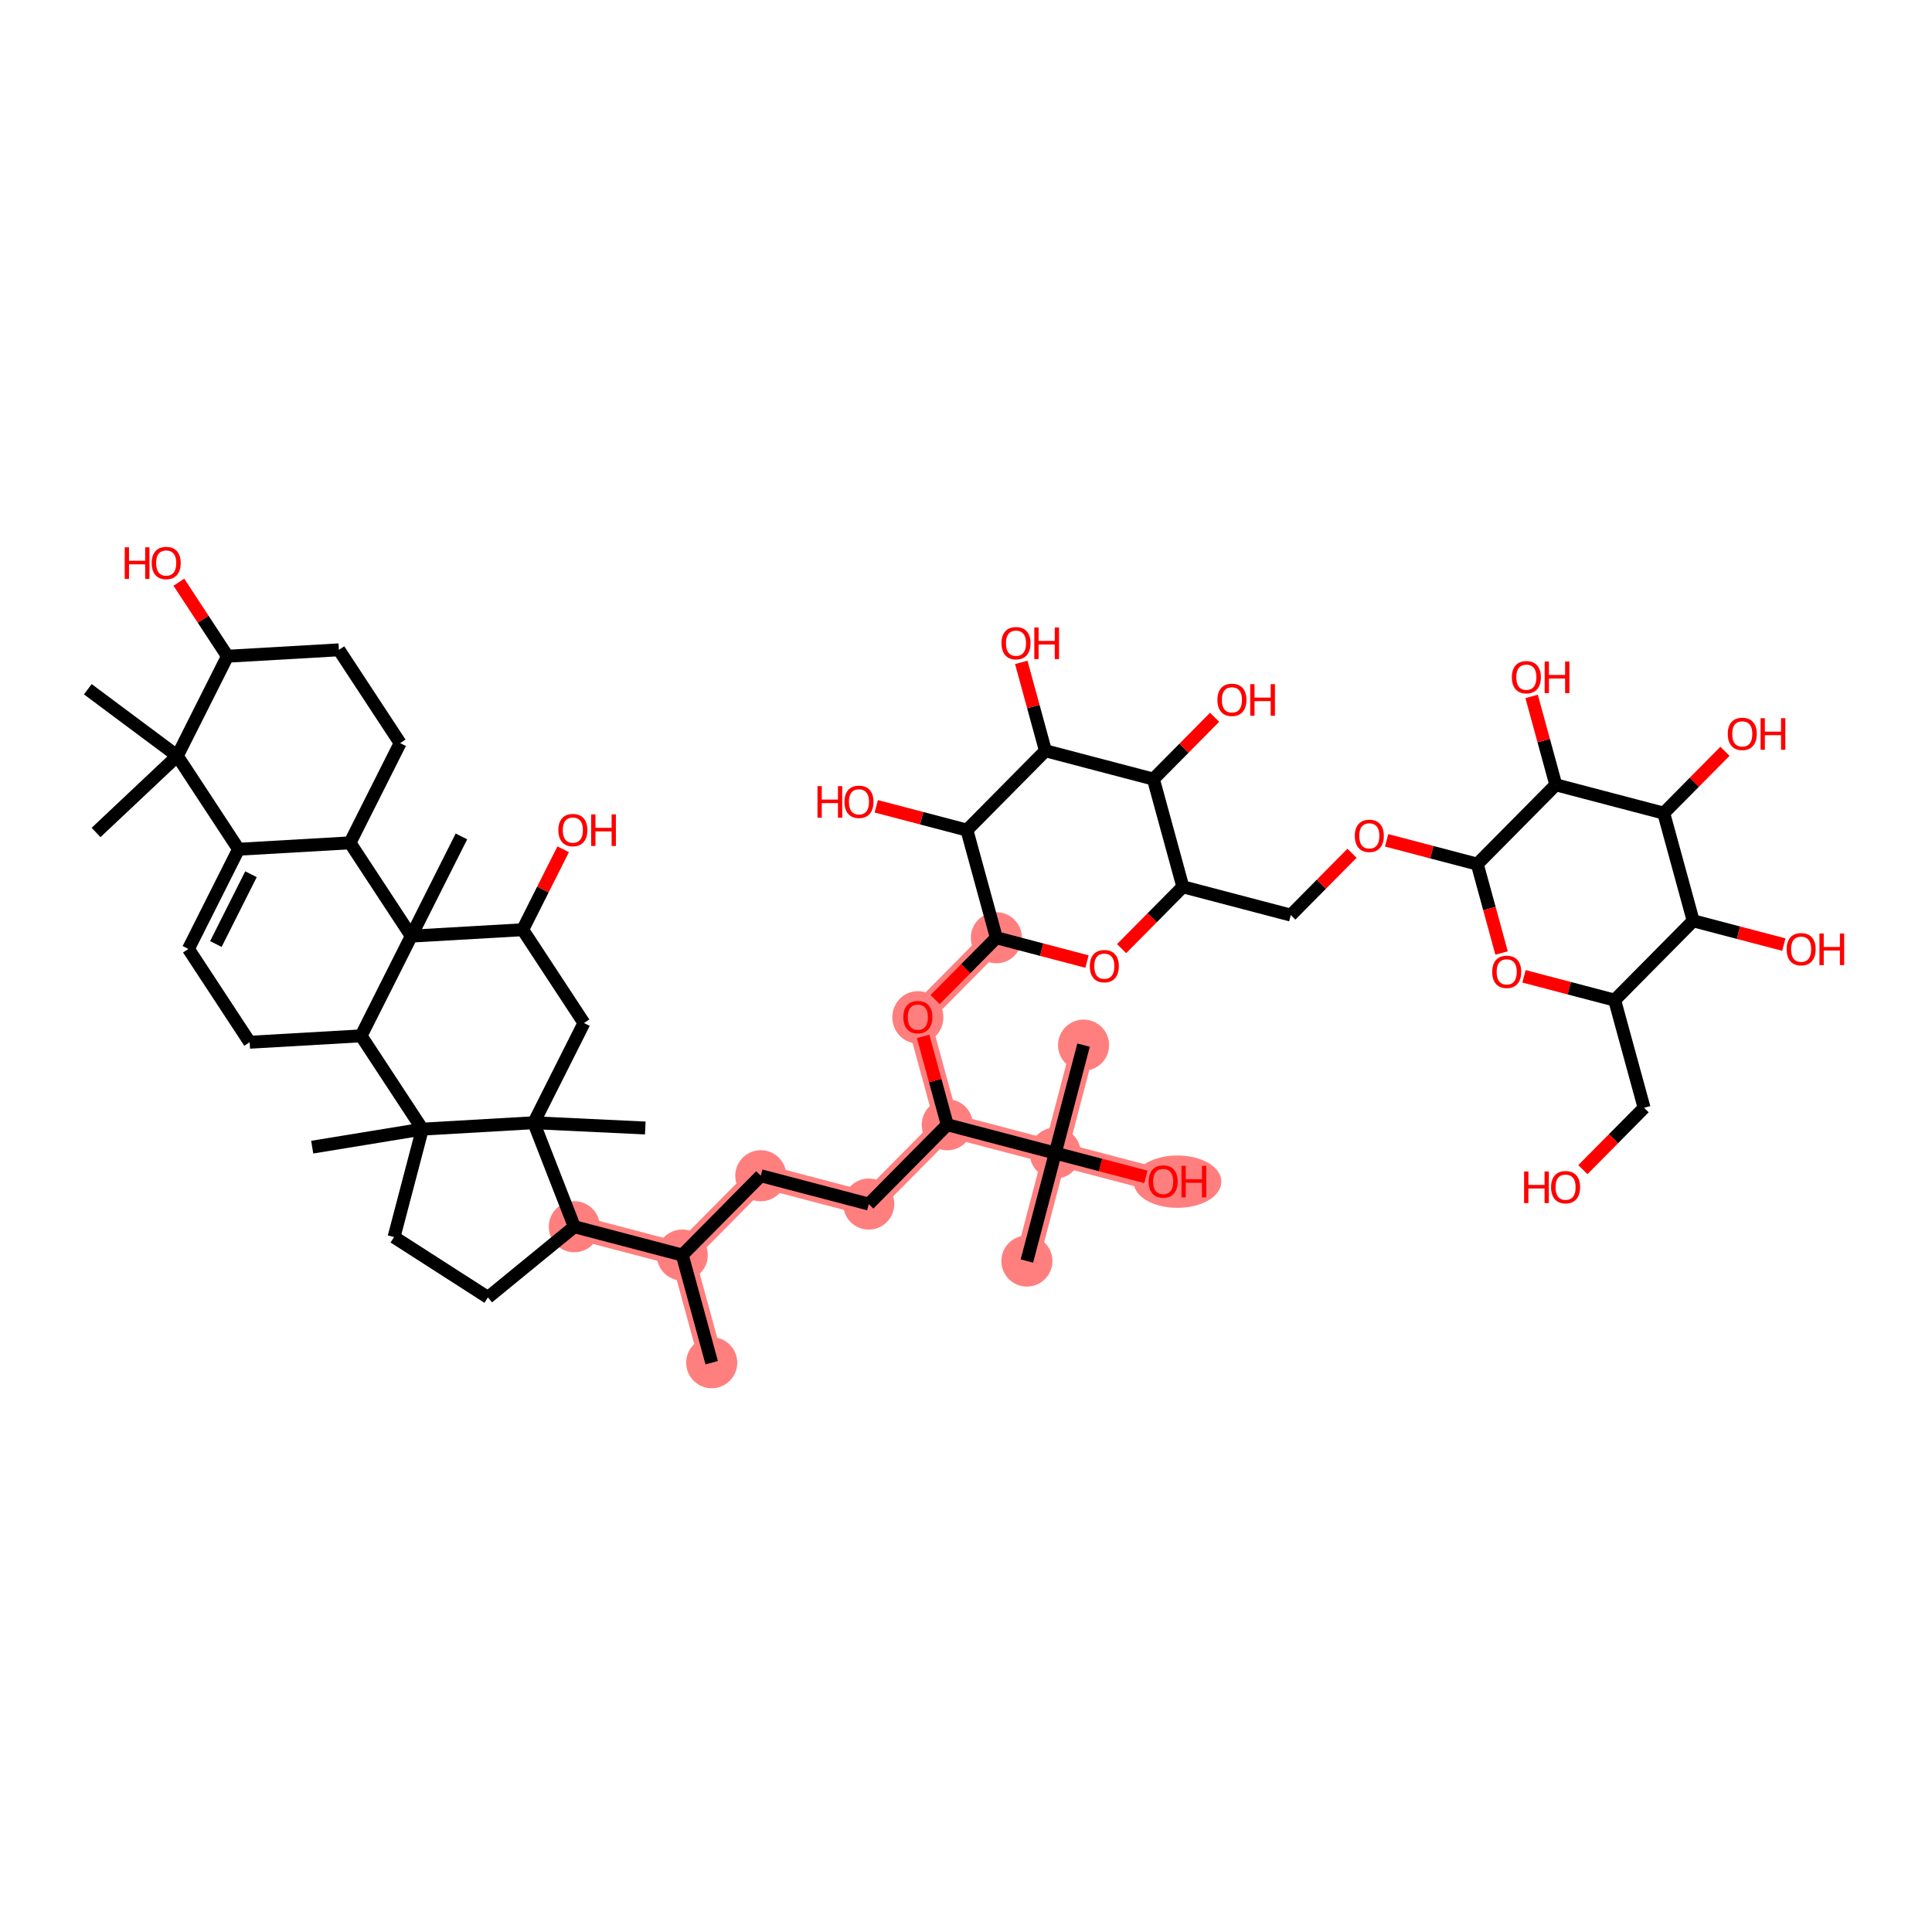 <?xml version='1.0' encoding='iso-8859-1'?>
<svg version='1.1' baseProfile='full'
              xmlns='http://www.w3.org/2000/svg'
                      xmlns:rdkit='http://www.rdkit.org/xml'
                      xmlns:xlink='http://www.w3.org/1999/xlink'
                  xml:space='preserve'
width='300px' height='300px' viewBox='0 0 300 300'>
<!-- END OF HEADER -->
<rect style='opacity:1.0;fill:#FFFFFF;stroke:none' width='300' height='300' x='0' y='0'> </rect>
<rect style='opacity:1.0;fill:#FFFFFF;stroke:none' width='300' height='300' x='0' y='0'> </rect>
<path d='M 110.515,211.602 L 105.944,194.885' style='fill:none;fill-rule:evenodd;stroke:#FF7F7F;stroke-width:3.7px;stroke-linecap:butt;stroke-linejoin:miter;stroke-opacity:1' />
<path d='M 105.944,194.885 L 118.136,182.567' style='fill:none;fill-rule:evenodd;stroke:#FF7F7F;stroke-width:3.7px;stroke-linecap:butt;stroke-linejoin:miter;stroke-opacity:1' />
<path d='M 105.944,194.885 L 89.18,190.484' style='fill:none;fill-rule:evenodd;stroke:#FF7F7F;stroke-width:3.7px;stroke-linecap:butt;stroke-linejoin:miter;stroke-opacity:1' />
<path d='M 118.136,182.567 L 134.9,186.968' style='fill:none;fill-rule:evenodd;stroke:#FF7F7F;stroke-width:3.7px;stroke-linecap:butt;stroke-linejoin:miter;stroke-opacity:1' />
<path d='M 134.9,186.968 L 147.093,174.65' style='fill:none;fill-rule:evenodd;stroke:#FF7F7F;stroke-width:3.7px;stroke-linecap:butt;stroke-linejoin:miter;stroke-opacity:1' />
<path d='M 147.093,174.65 L 142.522,157.932' style='fill:none;fill-rule:evenodd;stroke:#FF7F7F;stroke-width:3.7px;stroke-linecap:butt;stroke-linejoin:miter;stroke-opacity:1' />
<path d='M 147.093,174.65 L 163.856,179.05' style='fill:none;fill-rule:evenodd;stroke:#FF7F7F;stroke-width:3.7px;stroke-linecap:butt;stroke-linejoin:miter;stroke-opacity:1' />
<path d='M 142.522,157.932 L 154.714,145.615' style='fill:none;fill-rule:evenodd;stroke:#FF7F7F;stroke-width:3.7px;stroke-linecap:butt;stroke-linejoin:miter;stroke-opacity:1' />
<path d='M 163.856,179.05 L 159.456,195.814' style='fill:none;fill-rule:evenodd;stroke:#FF7F7F;stroke-width:3.7px;stroke-linecap:butt;stroke-linejoin:miter;stroke-opacity:1' />
<path d='M 163.856,179.05 L 168.256,162.287' style='fill:none;fill-rule:evenodd;stroke:#FF7F7F;stroke-width:3.7px;stroke-linecap:butt;stroke-linejoin:miter;stroke-opacity:1' />
<path d='M 163.856,179.05 L 180.62,183.451' style='fill:none;fill-rule:evenodd;stroke:#FF7F7F;stroke-width:3.7px;stroke-linecap:butt;stroke-linejoin:miter;stroke-opacity:1' />
<ellipse cx='110.515' cy='211.602' rx='3.466' ry='3.466'  style='fill:#FF7F7F;fill-rule:evenodd;stroke:#FF7F7F;stroke-width:1.0px;stroke-linecap:butt;stroke-linejoin:miter;stroke-opacity:1' />
<ellipse cx='105.944' cy='194.885' rx='3.466' ry='3.466'  style='fill:#FF7F7F;fill-rule:evenodd;stroke:#FF7F7F;stroke-width:1.0px;stroke-linecap:butt;stroke-linejoin:miter;stroke-opacity:1' />
<ellipse cx='118.136' cy='182.567' rx='3.466' ry='3.466'  style='fill:#FF7F7F;fill-rule:evenodd;stroke:#FF7F7F;stroke-width:1.0px;stroke-linecap:butt;stroke-linejoin:miter;stroke-opacity:1' />
<ellipse cx='134.9' cy='186.968' rx='3.466' ry='3.466'  style='fill:#FF7F7F;fill-rule:evenodd;stroke:#FF7F7F;stroke-width:1.0px;stroke-linecap:butt;stroke-linejoin:miter;stroke-opacity:1' />
<ellipse cx='147.093' cy='174.65' rx='3.466' ry='3.466'  style='fill:#FF7F7F;fill-rule:evenodd;stroke:#FF7F7F;stroke-width:1.0px;stroke-linecap:butt;stroke-linejoin:miter;stroke-opacity:1' />
<ellipse cx='142.522' cy='157.97' rx='3.466' ry='3.564'  style='fill:#FF7F7F;fill-rule:evenodd;stroke:#FF7F7F;stroke-width:1.0px;stroke-linecap:butt;stroke-linejoin:miter;stroke-opacity:1' />
<ellipse cx='154.714' cy='145.615' rx='3.466' ry='3.466'  style='fill:#FF7F7F;fill-rule:evenodd;stroke:#FF7F7F;stroke-width:1.0px;stroke-linecap:butt;stroke-linejoin:miter;stroke-opacity:1' />
<ellipse cx='163.856' cy='179.05' rx='3.466' ry='3.466'  style='fill:#FF7F7F;fill-rule:evenodd;stroke:#FF7F7F;stroke-width:1.0px;stroke-linecap:butt;stroke-linejoin:miter;stroke-opacity:1' />
<ellipse cx='159.456' cy='195.814' rx='3.466' ry='3.466'  style='fill:#FF7F7F;fill-rule:evenodd;stroke:#FF7F7F;stroke-width:1.0px;stroke-linecap:butt;stroke-linejoin:miter;stroke-opacity:1' />
<ellipse cx='168.256' cy='162.287' rx='3.466' ry='3.466'  style='fill:#FF7F7F;fill-rule:evenodd;stroke:#FF7F7F;stroke-width:1.0px;stroke-linecap:butt;stroke-linejoin:miter;stroke-opacity:1' />
<ellipse cx='182.835' cy='183.489' rx='6.319' ry='3.564'  style='fill:#FF7F7F;fill-rule:evenodd;stroke:#FF7F7F;stroke-width:1.0px;stroke-linecap:butt;stroke-linejoin:miter;stroke-opacity:1' />
<ellipse cx='89.18' cy='190.484' rx='3.466' ry='3.466'  style='fill:#FF7F7F;fill-rule:evenodd;stroke:#FF7F7F;stroke-width:1.0px;stroke-linecap:butt;stroke-linejoin:miter;stroke-opacity:1' />
<path class='bond-0 atom-0 atom-1' d='M 110.515,211.602 L 105.944,194.885' style='fill:none;fill-rule:evenodd;stroke:#000000;stroke-width:2.0px;stroke-linecap:butt;stroke-linejoin:miter;stroke-opacity:1' />
<path class='bond-1 atom-1 atom-2' d='M 105.944,194.885 L 118.136,182.567' style='fill:none;fill-rule:evenodd;stroke:#000000;stroke-width:2.0px;stroke-linecap:butt;stroke-linejoin:miter;stroke-opacity:1' />
<path class='bond-31 atom-1 atom-32' d='M 105.944,194.885 L 89.18,190.484' style='fill:none;fill-rule:evenodd;stroke:#000000;stroke-width:2.0px;stroke-linecap:butt;stroke-linejoin:miter;stroke-opacity:1' />
<path class='bond-2 atom-2 atom-3' d='M 118.136,182.567 L 134.9,186.968' style='fill:none;fill-rule:evenodd;stroke:#000000;stroke-width:2.0px;stroke-linecap:butt;stroke-linejoin:miter;stroke-opacity:1' />
<path class='bond-3 atom-3 atom-4' d='M 134.9,186.968 L 147.093,174.65' style='fill:none;fill-rule:evenodd;stroke:#000000;stroke-width:2.0px;stroke-linecap:butt;stroke-linejoin:miter;stroke-opacity:1' />
<path class='bond-4 atom-4 atom-5' d='M 147.093,174.65 L 145.216,167.787' style='fill:none;fill-rule:evenodd;stroke:#000000;stroke-width:2.0px;stroke-linecap:butt;stroke-linejoin:miter;stroke-opacity:1' />
<path class='bond-4 atom-4 atom-5' d='M 145.216,167.787 L 143.34,160.924' style='fill:none;fill-rule:evenodd;stroke:#FF0000;stroke-width:2.0px;stroke-linecap:butt;stroke-linejoin:miter;stroke-opacity:1' />
<path class='bond-27 atom-4 atom-28' d='M 147.093,174.65 L 163.856,179.05' style='fill:none;fill-rule:evenodd;stroke:#000000;stroke-width:2.0px;stroke-linecap:butt;stroke-linejoin:miter;stroke-opacity:1' />
<path class='bond-5 atom-5 atom-6' d='M 145.208,155.218 L 149.961,150.417' style='fill:none;fill-rule:evenodd;stroke:#FF0000;stroke-width:2.0px;stroke-linecap:butt;stroke-linejoin:miter;stroke-opacity:1' />
<path class='bond-5 atom-5 atom-6' d='M 149.961,150.417 L 154.714,145.615' style='fill:none;fill-rule:evenodd;stroke:#000000;stroke-width:2.0px;stroke-linecap:butt;stroke-linejoin:miter;stroke-opacity:1' />
<path class='bond-6 atom-6 atom-7' d='M 154.714,145.615 L 161.753,147.462' style='fill:none;fill-rule:evenodd;stroke:#000000;stroke-width:2.0px;stroke-linecap:butt;stroke-linejoin:miter;stroke-opacity:1' />
<path class='bond-6 atom-6 atom-7' d='M 161.753,147.462 L 168.791,149.31' style='fill:none;fill-rule:evenodd;stroke:#FF0000;stroke-width:2.0px;stroke-linecap:butt;stroke-linejoin:miter;stroke-opacity:1' />
<path class='bond-55 atom-26 atom-6' d='M 150.143,128.897 L 154.714,145.615' style='fill:none;fill-rule:evenodd;stroke:#000000;stroke-width:2.0px;stroke-linecap:butt;stroke-linejoin:miter;stroke-opacity:1' />
<path class='bond-7 atom-7 atom-8' d='M 174.164,147.301 L 178.917,142.5' style='fill:none;fill-rule:evenodd;stroke:#FF0000;stroke-width:2.0px;stroke-linecap:butt;stroke-linejoin:miter;stroke-opacity:1' />
<path class='bond-7 atom-7 atom-8' d='M 178.917,142.5 L 183.67,137.698' style='fill:none;fill-rule:evenodd;stroke:#000000;stroke-width:2.0px;stroke-linecap:butt;stroke-linejoin:miter;stroke-opacity:1' />
<path class='bond-8 atom-8 atom-9' d='M 183.67,137.698 L 200.434,142.098' style='fill:none;fill-rule:evenodd;stroke:#000000;stroke-width:2.0px;stroke-linecap:butt;stroke-linejoin:miter;stroke-opacity:1' />
<path class='bond-21 atom-8 atom-22' d='M 183.67,137.698 L 179.099,120.98' style='fill:none;fill-rule:evenodd;stroke:#000000;stroke-width:2.0px;stroke-linecap:butt;stroke-linejoin:miter;stroke-opacity:1' />
<path class='bond-9 atom-9 atom-10' d='M 200.434,142.098 L 205.187,137.296' style='fill:none;fill-rule:evenodd;stroke:#000000;stroke-width:2.0px;stroke-linecap:butt;stroke-linejoin:miter;stroke-opacity:1' />
<path class='bond-9 atom-9 atom-10' d='M 205.187,137.296 L 209.94,132.495' style='fill:none;fill-rule:evenodd;stroke:#FF0000;stroke-width:2.0px;stroke-linecap:butt;stroke-linejoin:miter;stroke-opacity:1' />
<path class='bond-10 atom-10 atom-11' d='M 215.313,130.486 L 222.351,132.333' style='fill:none;fill-rule:evenodd;stroke:#FF0000;stroke-width:2.0px;stroke-linecap:butt;stroke-linejoin:miter;stroke-opacity:1' />
<path class='bond-10 atom-10 atom-11' d='M 222.351,132.333 L 229.39,134.181' style='fill:none;fill-rule:evenodd;stroke:#000000;stroke-width:2.0px;stroke-linecap:butt;stroke-linejoin:miter;stroke-opacity:1' />
<path class='bond-11 atom-11 atom-12' d='M 229.39,134.181 L 231.277,141.082' style='fill:none;fill-rule:evenodd;stroke:#000000;stroke-width:2.0px;stroke-linecap:butt;stroke-linejoin:miter;stroke-opacity:1' />
<path class='bond-11 atom-11 atom-12' d='M 231.277,141.082 L 233.164,147.984' style='fill:none;fill-rule:evenodd;stroke:#FF0000;stroke-width:2.0px;stroke-linecap:butt;stroke-linejoin:miter;stroke-opacity:1' />
<path class='bond-57 atom-20 atom-11' d='M 241.583,121.864 L 229.39,134.181' style='fill:none;fill-rule:evenodd;stroke:#000000;stroke-width:2.0px;stroke-linecap:butt;stroke-linejoin:miter;stroke-opacity:1' />
<path class='bond-12 atom-12 atom-13' d='M 236.647,151.604 L 243.686,153.452' style='fill:none;fill-rule:evenodd;stroke:#FF0000;stroke-width:2.0px;stroke-linecap:butt;stroke-linejoin:miter;stroke-opacity:1' />
<path class='bond-12 atom-12 atom-13' d='M 243.686,153.452 L 250.724,155.299' style='fill:none;fill-rule:evenodd;stroke:#000000;stroke-width:2.0px;stroke-linecap:butt;stroke-linejoin:miter;stroke-opacity:1' />
<path class='bond-13 atom-13 atom-14' d='M 250.724,155.299 L 255.295,172.017' style='fill:none;fill-rule:evenodd;stroke:#000000;stroke-width:2.0px;stroke-linecap:butt;stroke-linejoin:miter;stroke-opacity:1' />
<path class='bond-15 atom-13 atom-16' d='M 250.724,155.299 L 262.917,142.982' style='fill:none;fill-rule:evenodd;stroke:#000000;stroke-width:2.0px;stroke-linecap:butt;stroke-linejoin:miter;stroke-opacity:1' />
<path class='bond-14 atom-14 atom-15' d='M 255.295,172.017 L 250.542,176.819' style='fill:none;fill-rule:evenodd;stroke:#000000;stroke-width:2.0px;stroke-linecap:butt;stroke-linejoin:miter;stroke-opacity:1' />
<path class='bond-14 atom-14 atom-15' d='M 250.542,176.819 L 245.789,181.621' style='fill:none;fill-rule:evenodd;stroke:#FF0000;stroke-width:2.0px;stroke-linecap:butt;stroke-linejoin:miter;stroke-opacity:1' />
<path class='bond-16 atom-16 atom-17' d='M 262.917,142.982 L 269.956,144.829' style='fill:none;fill-rule:evenodd;stroke:#000000;stroke-width:2.0px;stroke-linecap:butt;stroke-linejoin:miter;stroke-opacity:1' />
<path class='bond-16 atom-16 atom-17' d='M 269.956,144.829 L 276.994,146.677' style='fill:none;fill-rule:evenodd;stroke:#FF0000;stroke-width:2.0px;stroke-linecap:butt;stroke-linejoin:miter;stroke-opacity:1' />
<path class='bond-17 atom-16 atom-18' d='M 262.917,142.982 L 258.346,126.264' style='fill:none;fill-rule:evenodd;stroke:#000000;stroke-width:2.0px;stroke-linecap:butt;stroke-linejoin:miter;stroke-opacity:1' />
<path class='bond-18 atom-18 atom-19' d='M 258.346,126.264 L 263.099,121.462' style='fill:none;fill-rule:evenodd;stroke:#000000;stroke-width:2.0px;stroke-linecap:butt;stroke-linejoin:miter;stroke-opacity:1' />
<path class='bond-18 atom-18 atom-19' d='M 263.099,121.462 L 267.852,116.66' style='fill:none;fill-rule:evenodd;stroke:#FF0000;stroke-width:2.0px;stroke-linecap:butt;stroke-linejoin:miter;stroke-opacity:1' />
<path class='bond-19 atom-18 atom-20' d='M 258.346,126.264 L 241.583,121.864' style='fill:none;fill-rule:evenodd;stroke:#000000;stroke-width:2.0px;stroke-linecap:butt;stroke-linejoin:miter;stroke-opacity:1' />
<path class='bond-20 atom-20 atom-21' d='M 241.583,121.864 L 239.706,115' style='fill:none;fill-rule:evenodd;stroke:#000000;stroke-width:2.0px;stroke-linecap:butt;stroke-linejoin:miter;stroke-opacity:1' />
<path class='bond-20 atom-20 atom-21' d='M 239.706,115 L 237.83,108.137' style='fill:none;fill-rule:evenodd;stroke:#FF0000;stroke-width:2.0px;stroke-linecap:butt;stroke-linejoin:miter;stroke-opacity:1' />
<path class='bond-22 atom-22 atom-23' d='M 179.099,120.98 L 183.853,116.178' style='fill:none;fill-rule:evenodd;stroke:#000000;stroke-width:2.0px;stroke-linecap:butt;stroke-linejoin:miter;stroke-opacity:1' />
<path class='bond-22 atom-22 atom-23' d='M 183.853,116.178 L 188.606,111.376' style='fill:none;fill-rule:evenodd;stroke:#FF0000;stroke-width:2.0px;stroke-linecap:butt;stroke-linejoin:miter;stroke-opacity:1' />
<path class='bond-23 atom-22 atom-24' d='M 179.099,120.98 L 162.336,116.58' style='fill:none;fill-rule:evenodd;stroke:#000000;stroke-width:2.0px;stroke-linecap:butt;stroke-linejoin:miter;stroke-opacity:1' />
<path class='bond-24 atom-24 atom-25' d='M 162.336,116.58 L 160.459,109.716' style='fill:none;fill-rule:evenodd;stroke:#000000;stroke-width:2.0px;stroke-linecap:butt;stroke-linejoin:miter;stroke-opacity:1' />
<path class='bond-24 atom-24 atom-25' d='M 160.459,109.716 L 158.583,102.853' style='fill:none;fill-rule:evenodd;stroke:#FF0000;stroke-width:2.0px;stroke-linecap:butt;stroke-linejoin:miter;stroke-opacity:1' />
<path class='bond-25 atom-24 atom-26' d='M 162.336,116.58 L 150.143,128.897' style='fill:none;fill-rule:evenodd;stroke:#000000;stroke-width:2.0px;stroke-linecap:butt;stroke-linejoin:miter;stroke-opacity:1' />
<path class='bond-26 atom-26 atom-27' d='M 150.143,128.897 L 143.105,127.049' style='fill:none;fill-rule:evenodd;stroke:#000000;stroke-width:2.0px;stroke-linecap:butt;stroke-linejoin:miter;stroke-opacity:1' />
<path class='bond-26 atom-26 atom-27' d='M 143.105,127.049 L 136.066,125.202' style='fill:none;fill-rule:evenodd;stroke:#FF0000;stroke-width:2.0px;stroke-linecap:butt;stroke-linejoin:miter;stroke-opacity:1' />
<path class='bond-28 atom-28 atom-29' d='M 163.856,179.05 L 159.456,195.814' style='fill:none;fill-rule:evenodd;stroke:#000000;stroke-width:2.0px;stroke-linecap:butt;stroke-linejoin:miter;stroke-opacity:1' />
<path class='bond-29 atom-28 atom-30' d='M 163.856,179.05 L 168.256,162.287' style='fill:none;fill-rule:evenodd;stroke:#000000;stroke-width:2.0px;stroke-linecap:butt;stroke-linejoin:miter;stroke-opacity:1' />
<path class='bond-30 atom-28 atom-31' d='M 163.856,179.05 L 170.895,180.898' style='fill:none;fill-rule:evenodd;stroke:#000000;stroke-width:2.0px;stroke-linecap:butt;stroke-linejoin:miter;stroke-opacity:1' />
<path class='bond-30 atom-28 atom-31' d='M 170.895,180.898 L 177.933,182.746' style='fill:none;fill-rule:evenodd;stroke:#FF0000;stroke-width:2.0px;stroke-linecap:butt;stroke-linejoin:miter;stroke-opacity:1' />
<path class='bond-32 atom-32 atom-33' d='M 89.18,190.484 L 75.767,201.46' style='fill:none;fill-rule:evenodd;stroke:#000000;stroke-width:2.0px;stroke-linecap:butt;stroke-linejoin:miter;stroke-opacity:1' />
<path class='bond-56 atom-54 atom-32' d='M 82.887,174.336 L 89.18,190.484' style='fill:none;fill-rule:evenodd;stroke:#000000;stroke-width:2.0px;stroke-linecap:butt;stroke-linejoin:miter;stroke-opacity:1' />
<path class='bond-33 atom-33 atom-34' d='M 75.767,201.46 L 61.184,192.095' style='fill:none;fill-rule:evenodd;stroke:#000000;stroke-width:2.0px;stroke-linecap:butt;stroke-linejoin:miter;stroke-opacity:1' />
<path class='bond-34 atom-34 atom-35' d='M 61.184,192.095 L 65.584,175.331' style='fill:none;fill-rule:evenodd;stroke:#000000;stroke-width:2.0px;stroke-linecap:butt;stroke-linejoin:miter;stroke-opacity:1' />
<path class='bond-35 atom-35 atom-36' d='M 65.584,175.331 L 48.48,178.129' style='fill:none;fill-rule:evenodd;stroke:#000000;stroke-width:2.0px;stroke-linecap:butt;stroke-linejoin:miter;stroke-opacity:1' />
<path class='bond-36 atom-35 atom-37' d='M 65.584,175.331 L 56.071,160.844' style='fill:none;fill-rule:evenodd;stroke:#000000;stroke-width:2.0px;stroke-linecap:butt;stroke-linejoin:miter;stroke-opacity:1' />
<path class='bond-58 atom-54 atom-35' d='M 82.887,174.336 L 65.584,175.331' style='fill:none;fill-rule:evenodd;stroke:#000000;stroke-width:2.0px;stroke-linecap:butt;stroke-linejoin:miter;stroke-opacity:1' />
<path class='bond-37 atom-37 atom-38' d='M 56.071,160.844 L 38.768,161.839' style='fill:none;fill-rule:evenodd;stroke:#000000;stroke-width:2.0px;stroke-linecap:butt;stroke-linejoin:miter;stroke-opacity:1' />
<path class='bond-59 atom-49 atom-37' d='M 63.86,145.362 L 56.071,160.844' style='fill:none;fill-rule:evenodd;stroke:#000000;stroke-width:2.0px;stroke-linecap:butt;stroke-linejoin:miter;stroke-opacity:1' />
<path class='bond-38 atom-38 atom-39' d='M 38.768,161.839 L 29.255,147.352' style='fill:none;fill-rule:evenodd;stroke:#000000;stroke-width:2.0px;stroke-linecap:butt;stroke-linejoin:miter;stroke-opacity:1' />
<path class='bond-39 atom-39 atom-40' d='M 29.255,147.352 L 37.044,131.87' style='fill:none;fill-rule:evenodd;stroke:#000000;stroke-width:2.0px;stroke-linecap:butt;stroke-linejoin:miter;stroke-opacity:1' />
<path class='bond-39 atom-39 atom-40' d='M 33.52,146.588 L 38.972,135.75' style='fill:none;fill-rule:evenodd;stroke:#000000;stroke-width:2.0px;stroke-linecap:butt;stroke-linejoin:miter;stroke-opacity:1' />
<path class='bond-40 atom-40 atom-41' d='M 37.044,131.87 L 54.347,130.874' style='fill:none;fill-rule:evenodd;stroke:#000000;stroke-width:2.0px;stroke-linecap:butt;stroke-linejoin:miter;stroke-opacity:1' />
<path class='bond-60 atom-46 atom-40' d='M 27.531,117.383 L 37.044,131.87' style='fill:none;fill-rule:evenodd;stroke:#000000;stroke-width:2.0px;stroke-linecap:butt;stroke-linejoin:miter;stroke-opacity:1' />
<path class='bond-41 atom-41 atom-42' d='M 54.347,130.874 L 62.136,115.392' style='fill:none;fill-rule:evenodd;stroke:#000000;stroke-width:2.0px;stroke-linecap:butt;stroke-linejoin:miter;stroke-opacity:1' />
<path class='bond-48 atom-41 atom-49' d='M 54.347,130.874 L 63.86,145.362' style='fill:none;fill-rule:evenodd;stroke:#000000;stroke-width:2.0px;stroke-linecap:butt;stroke-linejoin:miter;stroke-opacity:1' />
<path class='bond-42 atom-42 atom-43' d='M 62.136,115.392 L 52.623,100.905' style='fill:none;fill-rule:evenodd;stroke:#000000;stroke-width:2.0px;stroke-linecap:butt;stroke-linejoin:miter;stroke-opacity:1' />
<path class='bond-43 atom-43 atom-44' d='M 52.623,100.905 L 35.32,101.9' style='fill:none;fill-rule:evenodd;stroke:#000000;stroke-width:2.0px;stroke-linecap:butt;stroke-linejoin:miter;stroke-opacity:1' />
<path class='bond-44 atom-44 atom-45' d='M 35.32,101.9 L 31.546,96.152' style='fill:none;fill-rule:evenodd;stroke:#000000;stroke-width:2.0px;stroke-linecap:butt;stroke-linejoin:miter;stroke-opacity:1' />
<path class='bond-44 atom-44 atom-45' d='M 31.546,96.152 L 27.771,90.404' style='fill:none;fill-rule:evenodd;stroke:#FF0000;stroke-width:2.0px;stroke-linecap:butt;stroke-linejoin:miter;stroke-opacity:1' />
<path class='bond-45 atom-44 atom-46' d='M 35.32,101.9 L 27.531,117.383' style='fill:none;fill-rule:evenodd;stroke:#000000;stroke-width:2.0px;stroke-linecap:butt;stroke-linejoin:miter;stroke-opacity:1' />
<path class='bond-46 atom-46 atom-47' d='M 27.531,117.383 L 14.916,129.267' style='fill:none;fill-rule:evenodd;stroke:#000000;stroke-width:2.0px;stroke-linecap:butt;stroke-linejoin:miter;stroke-opacity:1' />
<path class='bond-47 atom-46 atom-48' d='M 27.531,117.383 L 13.636,107.023' style='fill:none;fill-rule:evenodd;stroke:#000000;stroke-width:2.0px;stroke-linecap:butt;stroke-linejoin:miter;stroke-opacity:1' />
<path class='bond-49 atom-49 atom-50' d='M 63.86,145.362 L 71.65,129.879' style='fill:none;fill-rule:evenodd;stroke:#000000;stroke-width:2.0px;stroke-linecap:butt;stroke-linejoin:miter;stroke-opacity:1' />
<path class='bond-50 atom-49 atom-51' d='M 63.86,145.362 L 81.163,144.366' style='fill:none;fill-rule:evenodd;stroke:#000000;stroke-width:2.0px;stroke-linecap:butt;stroke-linejoin:miter;stroke-opacity:1' />
<path class='bond-51 atom-51 atom-52' d='M 81.163,144.366 L 84.305,138.121' style='fill:none;fill-rule:evenodd;stroke:#000000;stroke-width:2.0px;stroke-linecap:butt;stroke-linejoin:miter;stroke-opacity:1' />
<path class='bond-51 atom-51 atom-52' d='M 84.305,138.121 L 87.448,131.875' style='fill:none;fill-rule:evenodd;stroke:#FF0000;stroke-width:2.0px;stroke-linecap:butt;stroke-linejoin:miter;stroke-opacity:1' />
<path class='bond-52 atom-51 atom-53' d='M 81.163,144.366 L 90.677,158.853' style='fill:none;fill-rule:evenodd;stroke:#000000;stroke-width:2.0px;stroke-linecap:butt;stroke-linejoin:miter;stroke-opacity:1' />
<path class='bond-53 atom-53 atom-54' d='M 90.677,158.853 L 82.887,174.336' style='fill:none;fill-rule:evenodd;stroke:#000000;stroke-width:2.0px;stroke-linecap:butt;stroke-linejoin:miter;stroke-opacity:1' />
<path class='bond-54 atom-54 atom-55' d='M 82.887,174.336 L 100.199,175.155' style='fill:none;fill-rule:evenodd;stroke:#000000;stroke-width:2.0px;stroke-linecap:butt;stroke-linejoin:miter;stroke-opacity:1' />
<path  class='atom-5' d='M 140.269 157.946
Q 140.269 156.768, 140.851 156.109
Q 141.433 155.45, 142.522 155.45
Q 143.61 155.45, 144.192 156.109
Q 144.775 156.768, 144.775 157.946
Q 144.775 159.139, 144.185 159.818
Q 143.596 160.49, 142.522 160.49
Q 141.44 160.49, 140.851 159.818
Q 140.269 159.145, 140.269 157.946
M 142.522 159.936
Q 143.27 159.936, 143.672 159.437
Q 144.081 158.931, 144.081 157.946
Q 144.081 156.982, 143.672 156.497
Q 143.27 156.005, 142.522 156.005
Q 141.773 156.005, 141.364 156.49
Q 140.962 156.976, 140.962 157.946
Q 140.962 158.937, 141.364 159.437
Q 141.773 159.936, 142.522 159.936
' fill='#FF0000'/>
<path  class='atom-7' d='M 169.225 150.029
Q 169.225 148.851, 169.807 148.192
Q 170.389 147.533, 171.478 147.533
Q 172.566 147.533, 173.149 148.192
Q 173.731 148.851, 173.731 150.029
Q 173.731 151.221, 173.142 151.901
Q 172.552 152.573, 171.478 152.573
Q 170.396 152.573, 169.807 151.901
Q 169.225 151.228, 169.225 150.029
M 171.478 152.019
Q 172.226 152.019, 172.629 151.52
Q 173.038 151.013, 173.038 150.029
Q 173.038 149.065, 172.629 148.58
Q 172.226 148.088, 171.478 148.088
Q 170.729 148.088, 170.32 148.573
Q 169.918 149.058, 169.918 150.029
Q 169.918 151.02, 170.32 151.52
Q 170.729 152.019, 171.478 152.019
' fill='#FF0000'/>
<path  class='atom-10' d='M 210.373 129.795
Q 210.373 128.616, 210.956 127.957
Q 211.538 127.299, 212.627 127.299
Q 213.715 127.299, 214.297 127.957
Q 214.88 128.616, 214.88 129.795
Q 214.88 130.987, 214.29 131.666
Q 213.701 132.339, 212.627 132.339
Q 211.545 132.339, 210.956 131.666
Q 210.373 130.994, 210.373 129.795
M 212.627 131.784
Q 213.375 131.784, 213.777 131.285
Q 214.186 130.779, 214.186 129.795
Q 214.186 128.831, 213.777 128.346
Q 213.375 127.853, 212.627 127.853
Q 211.878 127.853, 211.469 128.339
Q 211.067 128.824, 211.067 129.795
Q 211.067 130.786, 211.469 131.285
Q 211.878 131.784, 212.627 131.784
' fill='#FF0000'/>
<path  class='atom-12' d='M 231.708 150.913
Q 231.708 149.734, 232.29 149.076
Q 232.873 148.417, 233.961 148.417
Q 235.049 148.417, 235.632 149.076
Q 236.214 149.734, 236.214 150.913
Q 236.214 152.105, 235.625 152.785
Q 235.036 153.457, 233.961 153.457
Q 232.879 153.457, 232.29 152.785
Q 231.708 152.112, 231.708 150.913
M 233.961 152.902
Q 234.71 152.902, 235.112 152.403
Q 235.521 151.897, 235.521 150.913
Q 235.521 149.949, 235.112 149.464
Q 234.71 148.972, 233.961 148.972
Q 233.212 148.972, 232.803 149.457
Q 232.401 149.942, 232.401 150.913
Q 232.401 151.904, 232.803 152.403
Q 233.212 152.902, 233.961 152.902
' fill='#FF0000'/>
<path  class='atom-15' d='M 236.662 181.908
L 237.328 181.908
L 237.328 183.995
L 239.838 183.995
L 239.838 181.908
L 240.503 181.908
L 240.503 186.816
L 239.838 186.816
L 239.838 184.549
L 237.328 184.549
L 237.328 186.816
L 236.662 186.816
L 236.662 181.908
' fill='#FF0000'/>
<path  class='atom-15' d='M 240.85 184.348
Q 240.85 183.17, 241.432 182.511
Q 242.014 181.853, 243.103 181.853
Q 244.191 181.853, 244.774 182.511
Q 245.356 183.17, 245.356 184.348
Q 245.356 185.541, 244.767 186.22
Q 244.177 186.893, 243.103 186.893
Q 242.021 186.893, 241.432 186.22
Q 240.85 185.548, 240.85 184.348
M 243.103 186.338
Q 243.852 186.338, 244.254 185.839
Q 244.663 185.333, 244.663 184.348
Q 244.663 183.385, 244.254 182.899
Q 243.852 182.407, 243.103 182.407
Q 242.354 182.407, 241.945 182.893
Q 241.543 183.378, 241.543 184.348
Q 241.543 185.34, 241.945 185.839
Q 242.354 186.338, 243.103 186.338
' fill='#FF0000'/>
<path  class='atom-17' d='M 277.428 147.396
Q 277.428 146.217, 278.01 145.559
Q 278.592 144.9, 279.681 144.9
Q 280.769 144.9, 281.351 145.559
Q 281.934 146.217, 281.934 147.396
Q 281.934 148.588, 281.344 149.268
Q 280.755 149.94, 279.681 149.94
Q 278.599 149.94, 278.01 149.268
Q 277.428 148.595, 277.428 147.396
M 279.681 149.386
Q 280.429 149.386, 280.831 148.887
Q 281.24 148.38, 281.24 147.396
Q 281.24 146.432, 280.831 145.947
Q 280.429 145.455, 279.681 145.455
Q 278.932 145.455, 278.523 145.94
Q 278.121 146.425, 278.121 147.396
Q 278.121 148.387, 278.523 148.887
Q 278.932 149.386, 279.681 149.386
' fill='#FF0000'/>
<path  class='atom-17' d='M 282.523 144.956
L 283.189 144.956
L 283.189 147.042
L 285.698 147.042
L 285.698 144.956
L 286.364 144.956
L 286.364 149.864
L 285.698 149.864
L 285.698 147.597
L 283.189 147.597
L 283.189 149.864
L 282.523 149.864
L 282.523 144.956
' fill='#FF0000'/>
<path  class='atom-19' d='M 268.286 113.96
Q 268.286 112.782, 268.868 112.123
Q 269.45 111.465, 270.539 111.465
Q 271.627 111.465, 272.21 112.123
Q 272.792 112.782, 272.792 113.96
Q 272.792 115.153, 272.203 115.832
Q 271.613 116.505, 270.539 116.505
Q 269.457 116.505, 268.868 115.832
Q 268.286 115.16, 268.286 113.96
M 270.539 115.95
Q 271.287 115.95, 271.69 115.451
Q 272.099 114.945, 272.099 113.96
Q 272.099 112.997, 271.69 112.511
Q 271.287 112.019, 270.539 112.019
Q 269.79 112.019, 269.381 112.505
Q 268.979 112.99, 268.979 113.96
Q 268.979 114.952, 269.381 115.451
Q 269.79 115.95, 270.539 115.95
' fill='#FF0000'/>
<path  class='atom-19' d='M 273.381 111.52
L 274.047 111.52
L 274.047 113.607
L 276.556 113.607
L 276.556 111.52
L 277.222 111.52
L 277.222 116.428
L 276.556 116.428
L 276.556 114.161
L 274.047 114.161
L 274.047 116.428
L 273.381 116.428
L 273.381 111.52
' fill='#FF0000'/>
<path  class='atom-21' d='M 234.759 105.16
Q 234.759 103.981, 235.341 103.322
Q 235.923 102.664, 237.012 102.664
Q 238.1 102.664, 238.682 103.322
Q 239.265 103.981, 239.265 105.16
Q 239.265 106.352, 238.676 107.031
Q 238.086 107.704, 237.012 107.704
Q 235.93 107.704, 235.341 107.031
Q 234.759 106.359, 234.759 105.16
M 237.012 107.149
Q 237.76 107.149, 238.163 106.65
Q 238.572 106.144, 238.572 105.16
Q 238.572 104.196, 238.163 103.711
Q 237.76 103.218, 237.012 103.218
Q 236.263 103.218, 235.854 103.704
Q 235.452 104.189, 235.452 105.16
Q 235.452 106.151, 235.854 106.65
Q 236.263 107.149, 237.012 107.149
' fill='#FF0000'/>
<path  class='atom-21' d='M 239.854 102.719
L 240.52 102.719
L 240.52 104.806
L 243.029 104.806
L 243.029 102.719
L 243.695 102.719
L 243.695 107.628
L 243.029 107.628
L 243.029 105.361
L 240.52 105.361
L 240.52 107.628
L 239.854 107.628
L 239.854 102.719
' fill='#FF0000'/>
<path  class='atom-23' d='M 189.039 108.676
Q 189.039 107.498, 189.621 106.839
Q 190.204 106.181, 191.292 106.181
Q 192.38 106.181, 192.963 106.839
Q 193.545 107.498, 193.545 108.676
Q 193.545 109.869, 192.956 110.548
Q 192.367 111.221, 191.292 111.221
Q 190.211 111.221, 189.621 110.548
Q 189.039 109.876, 189.039 108.676
M 191.292 110.666
Q 192.041 110.666, 192.443 110.167
Q 192.852 109.661, 192.852 108.676
Q 192.852 107.713, 192.443 107.227
Q 192.041 106.735, 191.292 106.735
Q 190.543 106.735, 190.134 107.22
Q 189.732 107.706, 189.732 108.676
Q 189.732 109.668, 190.134 110.167
Q 190.543 110.666, 191.292 110.666
' fill='#FF0000'/>
<path  class='atom-23' d='M 194.134 106.236
L 194.8 106.236
L 194.8 108.323
L 197.31 108.323
L 197.31 106.236
L 197.975 106.236
L 197.975 111.144
L 197.31 111.144
L 197.31 108.877
L 194.8 108.877
L 194.8 111.144
L 194.134 111.144
L 194.134 106.236
' fill='#FF0000'/>
<path  class='atom-25' d='M 155.512 99.876
Q 155.512 98.697, 156.094 98.038
Q 156.677 97.38, 157.765 97.38
Q 158.853 97.38, 159.436 98.038
Q 160.018 98.697, 160.018 99.876
Q 160.018 101.068, 159.429 101.747
Q 158.84 102.42, 157.765 102.42
Q 156.683 102.42, 156.094 101.747
Q 155.512 101.075, 155.512 99.876
M 157.765 101.865
Q 158.514 101.865, 158.916 101.366
Q 159.325 100.86, 159.325 99.876
Q 159.325 98.912, 158.916 98.427
Q 158.514 97.934, 157.765 97.934
Q 157.016 97.934, 156.607 98.42
Q 156.205 98.905, 156.205 99.876
Q 156.205 100.867, 156.607 101.366
Q 157.016 101.865, 157.765 101.865
' fill='#FF0000'/>
<path  class='atom-25' d='M 160.607 97.435
L 161.273 97.435
L 161.273 99.522
L 163.782 99.522
L 163.782 97.435
L 164.448 97.435
L 164.448 102.344
L 163.782 102.344
L 163.782 100.077
L 161.273 100.077
L 161.273 102.344
L 160.607 102.344
L 160.607 97.435
' fill='#FF0000'/>
<path  class='atom-27' d='M 126.939 122.07
L 127.605 122.07
L 127.605 124.157
L 130.115 124.157
L 130.115 122.07
L 130.78 122.07
L 130.78 126.978
L 130.115 126.978
L 130.115 124.711
L 127.605 124.711
L 127.605 126.978
L 126.939 126.978
L 126.939 122.07
' fill='#FF0000'/>
<path  class='atom-27' d='M 131.127 124.51
Q 131.127 123.332, 131.709 122.673
Q 132.291 122.015, 133.38 122.015
Q 134.468 122.015, 135.051 122.673
Q 135.633 123.332, 135.633 124.51
Q 135.633 125.703, 135.044 126.382
Q 134.454 127.055, 133.38 127.055
Q 132.298 127.055, 131.709 126.382
Q 131.127 125.71, 131.127 124.51
M 133.38 126.5
Q 134.128 126.5, 134.531 126.001
Q 134.94 125.495, 134.94 124.51
Q 134.94 123.547, 134.531 123.062
Q 134.128 122.569, 133.38 122.569
Q 132.631 122.569, 132.222 123.055
Q 131.82 123.54, 131.82 124.51
Q 131.82 125.502, 132.222 126.001
Q 132.631 126.5, 133.38 126.5
' fill='#FF0000'/>
<path  class='atom-31' d='M 178.367 183.465
Q 178.367 182.286, 178.949 181.628
Q 179.531 180.969, 180.62 180.969
Q 181.708 180.969, 182.29 181.628
Q 182.873 182.286, 182.873 183.465
Q 182.873 184.657, 182.283 185.337
Q 181.694 186.009, 180.62 186.009
Q 179.538 186.009, 178.949 185.337
Q 178.367 184.664, 178.367 183.465
M 180.62 185.454
Q 181.368 185.454, 181.77 184.955
Q 182.179 184.449, 182.179 183.465
Q 182.179 182.501, 181.77 182.016
Q 181.368 181.524, 180.62 181.524
Q 179.871 181.524, 179.462 182.009
Q 179.06 182.494, 179.06 183.465
Q 179.06 184.456, 179.462 184.955
Q 179.871 185.454, 180.62 185.454
' fill='#FF0000'/>
<path  class='atom-31' d='M 183.462 181.024
L 184.127 181.024
L 184.127 183.111
L 186.637 183.111
L 186.637 181.024
L 187.303 181.024
L 187.303 185.933
L 186.637 185.933
L 186.637 183.666
L 184.127 183.666
L 184.127 185.933
L 183.462 185.933
L 183.462 181.024
' fill='#FF0000'/>
<path  class='atom-45' d='M 19.367 84.987
L 20.032 84.987
L 20.032 87.073
L 22.542 87.073
L 22.542 84.987
L 23.207 84.987
L 23.207 89.895
L 22.542 89.895
L 22.542 87.628
L 20.032 87.628
L 20.032 89.895
L 19.367 89.895
L 19.367 84.987
' fill='#FF0000'/>
<path  class='atom-45' d='M 23.554 87.427
Q 23.554 86.248, 24.136 85.59
Q 24.719 84.931, 25.807 84.931
Q 26.895 84.931, 27.478 85.59
Q 28.06 86.248, 28.06 87.427
Q 28.06 88.619, 27.471 89.299
Q 26.882 89.971, 25.807 89.971
Q 24.726 89.971, 24.136 89.299
Q 23.554 88.626, 23.554 87.427
M 25.807 89.417
Q 26.556 89.417, 26.958 88.918
Q 27.367 88.411, 27.367 87.427
Q 27.367 86.463, 26.958 85.978
Q 26.556 85.486, 25.807 85.486
Q 25.058 85.486, 24.649 85.971
Q 24.247 86.456, 24.247 87.427
Q 24.247 88.418, 24.649 88.918
Q 25.058 89.417, 25.807 89.417
' fill='#FF0000'/>
<path  class='atom-52' d='M 86.7 128.898
Q 86.7 127.719, 87.282 127.061
Q 87.864 126.402, 88.953 126.402
Q 90.041 126.402, 90.624 127.061
Q 91.206 127.719, 91.206 128.898
Q 91.206 130.09, 90.617 130.77
Q 90.027 131.442, 88.953 131.442
Q 87.871 131.442, 87.282 130.77
Q 86.7 130.097, 86.7 128.898
M 88.953 130.888
Q 89.701 130.888, 90.103 130.388
Q 90.513 129.882, 90.513 128.898
Q 90.513 127.934, 90.103 127.449
Q 89.701 126.957, 88.953 126.957
Q 88.204 126.957, 87.795 127.442
Q 87.393 127.927, 87.393 128.898
Q 87.393 129.889, 87.795 130.388
Q 88.204 130.888, 88.953 130.888
' fill='#FF0000'/>
<path  class='atom-52' d='M 91.795 126.458
L 92.461 126.458
L 92.461 128.544
L 94.97 128.544
L 94.97 126.458
L 95.636 126.458
L 95.636 131.366
L 94.97 131.366
L 94.97 129.099
L 92.461 129.099
L 92.461 131.366
L 91.795 131.366
L 91.795 126.458
' fill='#FF0000'/>
</svg>
